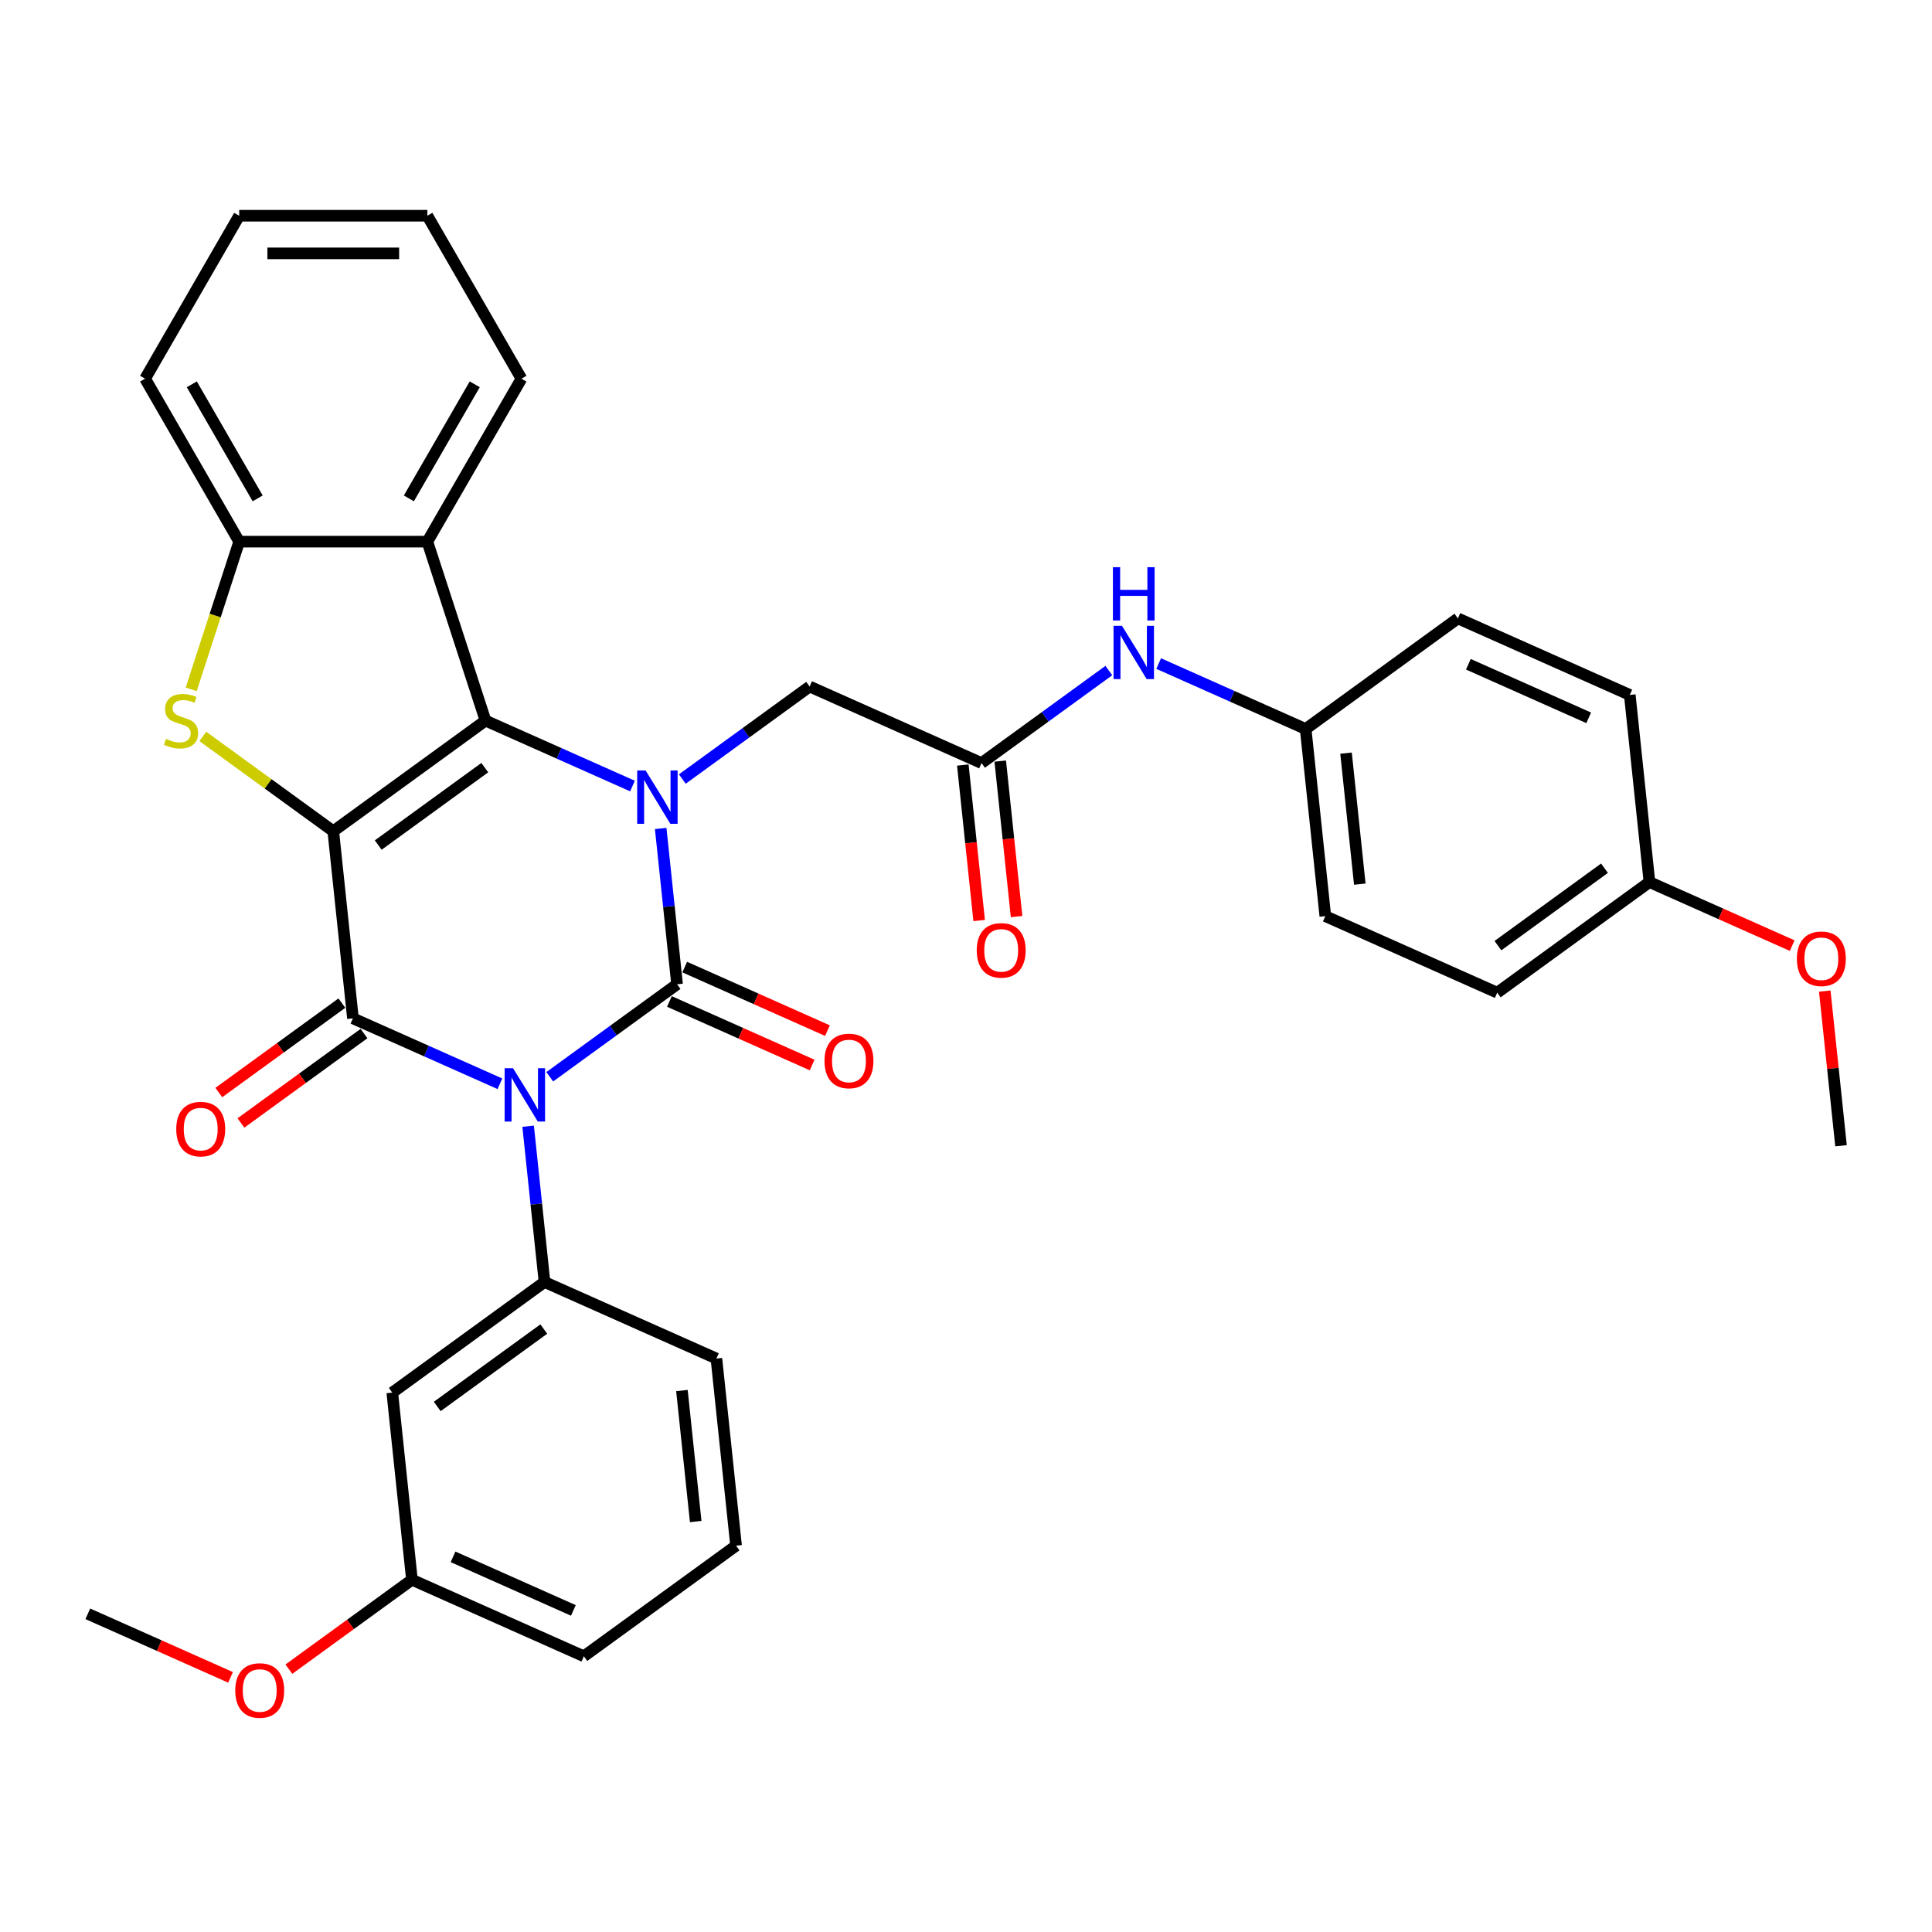 <?xml version='1.0' encoding='iso-8859-1'?>
<svg version='1.1' baseProfile='full'
              xmlns='http://www.w3.org/2000/svg'
                      xmlns:rdkit='http://www.rdkit.org/xml'
                      xmlns:xlink='http://www.w3.org/1999/xlink'
                  xml:space='preserve'
width='1000px' height='1000px' viewBox='0 0 1000 1000'>
<!-- END OF HEADER -->
<rect style='opacity:1.0;fill:#FFFFFF;stroke:none' width='1000' height='1000' x='0' y='0'> </rect>
<path class='bond-3' d='M 172.501,430.229 L 251.294,372.982' style='fill:none;fill-rule:evenodd;stroke:#000000;stroke-width:6px;stroke-linecap:butt;stroke-linejoin:miter;stroke-opacity:1' />
<path class='bond-3' d='M 195.769,437.401 L 250.925,397.328' style='fill:none;fill-rule:evenodd;stroke:#000000;stroke-width:6px;stroke-linecap:butt;stroke-linejoin:miter;stroke-opacity:1' />
<path class='bond-4' d='M 172.501,430.229 L 182.681,527.09' style='fill:none;fill-rule:evenodd;stroke:#000000;stroke-width:6px;stroke-linecap:butt;stroke-linejoin:miter;stroke-opacity:1' />
<path class='bond-5' d='M 172.501,430.229 L 138.743,405.703' style='fill:none;fill-rule:evenodd;stroke:#000000;stroke-width:6px;stroke-linecap:butt;stroke-linejoin:miter;stroke-opacity:1' />
<path class='bond-5' d='M 138.743,405.703 L 104.985,381.176' style='fill:none;fill-rule:evenodd;stroke:#CCCC00;stroke-width:6px;stroke-linecap:butt;stroke-linejoin:miter;stroke-opacity:1' />
<path class='bond-0' d='M 258.76,560.963 L 220.721,544.026' style='fill:none;fill-rule:evenodd;stroke:#0000FF;stroke-width:6px;stroke-linecap:butt;stroke-linejoin:miter;stroke-opacity:1' />
<path class='bond-0' d='M 220.721,544.026 L 182.681,527.09' style='fill:none;fill-rule:evenodd;stroke:#000000;stroke-width:6px;stroke-linecap:butt;stroke-linejoin:miter;stroke-opacity:1' />
<path class='bond-1' d='M 284.55,557.335 L 317.5,533.396' style='fill:none;fill-rule:evenodd;stroke:#0000FF;stroke-width:6px;stroke-linecap:butt;stroke-linejoin:miter;stroke-opacity:1' />
<path class='bond-1' d='M 317.5,533.396 L 350.449,509.457' style='fill:none;fill-rule:evenodd;stroke:#000000;stroke-width:6px;stroke-linecap:butt;stroke-linejoin:miter;stroke-opacity:1' />
<path class='bond-7' d='M 273.361,582.93 L 277.598,623.247' style='fill:none;fill-rule:evenodd;stroke:#0000FF;stroke-width:6px;stroke-linecap:butt;stroke-linejoin:miter;stroke-opacity:1' />
<path class='bond-7' d='M 277.598,623.247 L 281.836,663.565' style='fill:none;fill-rule:evenodd;stroke:#000000;stroke-width:6px;stroke-linecap:butt;stroke-linejoin:miter;stroke-opacity:1' />
<path class='bond-11' d='M 346.488,518.354 L 383.427,534.801' style='fill:none;fill-rule:evenodd;stroke:#000000;stroke-width:6px;stroke-linecap:butt;stroke-linejoin:miter;stroke-opacity:1' />
<path class='bond-11' d='M 383.427,534.801 L 420.366,551.247' style='fill:none;fill-rule:evenodd;stroke:#FF0000;stroke-width:6px;stroke-linecap:butt;stroke-linejoin:miter;stroke-opacity:1' />
<path class='bond-11' d='M 354.411,500.559 L 391.35,517.006' style='fill:none;fill-rule:evenodd;stroke:#000000;stroke-width:6px;stroke-linecap:butt;stroke-linejoin:miter;stroke-opacity:1' />
<path class='bond-11' d='M 391.35,517.006 L 428.289,533.452' style='fill:none;fill-rule:evenodd;stroke:#FF0000;stroke-width:6px;stroke-linecap:butt;stroke-linejoin:miter;stroke-opacity:1' />
<path class='bond-35' d='M 350.449,509.457 L 346.212,469.139' style='fill:none;fill-rule:evenodd;stroke:#000000;stroke-width:6px;stroke-linecap:butt;stroke-linejoin:miter;stroke-opacity:1' />
<path class='bond-35' d='M 346.212,469.139 L 341.974,428.822' style='fill:none;fill-rule:evenodd;stroke:#0000FF;stroke-width:6px;stroke-linecap:butt;stroke-linejoin:miter;stroke-opacity:1' />
<path class='bond-2' d='M 327.374,406.855 L 289.334,389.918' style='fill:none;fill-rule:evenodd;stroke:#0000FF;stroke-width:6px;stroke-linecap:butt;stroke-linejoin:miter;stroke-opacity:1' />
<path class='bond-2' d='M 289.334,389.918 L 251.294,372.982' style='fill:none;fill-rule:evenodd;stroke:#000000;stroke-width:6px;stroke-linecap:butt;stroke-linejoin:miter;stroke-opacity:1' />
<path class='bond-9' d='M 353.164,403.227 L 386.113,379.288' style='fill:none;fill-rule:evenodd;stroke:#0000FF;stroke-width:6px;stroke-linecap:butt;stroke-linejoin:miter;stroke-opacity:1' />
<path class='bond-9' d='M 386.113,379.288 L 419.062,355.349' style='fill:none;fill-rule:evenodd;stroke:#000000;stroke-width:6px;stroke-linecap:butt;stroke-linejoin:miter;stroke-opacity:1' />
<path class='bond-6' d='M 251.294,372.982 L 221.198,280.354' style='fill:none;fill-rule:evenodd;stroke:#000000;stroke-width:6px;stroke-linecap:butt;stroke-linejoin:miter;stroke-opacity:1' />
<path class='bond-13' d='M 176.956,519.211 L 145.108,542.35' style='fill:none;fill-rule:evenodd;stroke:#000000;stroke-width:6px;stroke-linecap:butt;stroke-linejoin:miter;stroke-opacity:1' />
<path class='bond-13' d='M 145.108,542.35 L 113.259,565.49' style='fill:none;fill-rule:evenodd;stroke:#FF0000;stroke-width:6px;stroke-linecap:butt;stroke-linejoin:miter;stroke-opacity:1' />
<path class='bond-13' d='M 188.406,534.969 L 156.557,558.109' style='fill:none;fill-rule:evenodd;stroke:#000000;stroke-width:6px;stroke-linecap:butt;stroke-linejoin:miter;stroke-opacity:1' />
<path class='bond-13' d='M 156.557,558.109 L 124.708,581.248' style='fill:none;fill-rule:evenodd;stroke:#FF0000;stroke-width:6px;stroke-linecap:butt;stroke-linejoin:miter;stroke-opacity:1' />
<path class='bond-8' d='M 98.966,356.795 L 111.385,318.575' style='fill:none;fill-rule:evenodd;stroke:#CCCC00;stroke-width:6px;stroke-linecap:butt;stroke-linejoin:miter;stroke-opacity:1' />
<path class='bond-8' d='M 111.385,318.575 L 123.803,280.354' style='fill:none;fill-rule:evenodd;stroke:#000000;stroke-width:6px;stroke-linecap:butt;stroke-linejoin:miter;stroke-opacity:1' />
<path class='bond-20' d='M 221.198,280.354 L 269.895,196.008' style='fill:none;fill-rule:evenodd;stroke:#000000;stroke-width:6px;stroke-linecap:butt;stroke-linejoin:miter;stroke-opacity:1' />
<path class='bond-20' d='M 211.633,257.963 L 245.721,198.921' style='fill:none;fill-rule:evenodd;stroke:#000000;stroke-width:6px;stroke-linecap:butt;stroke-linejoin:miter;stroke-opacity:1' />
<path class='bond-34' d='M 221.198,280.354 L 123.803,280.354' style='fill:none;fill-rule:evenodd;stroke:#000000;stroke-width:6px;stroke-linecap:butt;stroke-linejoin:miter;stroke-opacity:1' />
<path class='bond-12' d='M 281.836,663.565 L 203.042,720.812' style='fill:none;fill-rule:evenodd;stroke:#000000;stroke-width:6px;stroke-linecap:butt;stroke-linejoin:miter;stroke-opacity:1' />
<path class='bond-12' d='M 281.466,687.911 L 226.311,727.984' style='fill:none;fill-rule:evenodd;stroke:#000000;stroke-width:6px;stroke-linecap:butt;stroke-linejoin:miter;stroke-opacity:1' />
<path class='bond-19' d='M 281.836,663.565 L 370.81,703.179' style='fill:none;fill-rule:evenodd;stroke:#000000;stroke-width:6px;stroke-linecap:butt;stroke-linejoin:miter;stroke-opacity:1' />
<path class='bond-26' d='M 123.803,280.354 L 75.106,196.008' style='fill:none;fill-rule:evenodd;stroke:#000000;stroke-width:6px;stroke-linecap:butt;stroke-linejoin:miter;stroke-opacity:1' />
<path class='bond-26' d='M 133.368,257.963 L 99.28,198.921' style='fill:none;fill-rule:evenodd;stroke:#000000;stroke-width:6px;stroke-linecap:butt;stroke-linejoin:miter;stroke-opacity:1' />
<path class='bond-10' d='M 419.062,355.349 L 508.037,394.963' style='fill:none;fill-rule:evenodd;stroke:#000000;stroke-width:6px;stroke-linecap:butt;stroke-linejoin:miter;stroke-opacity:1' />
<path class='bond-14' d='M 508.037,394.963 L 540.986,371.024' style='fill:none;fill-rule:evenodd;stroke:#000000;stroke-width:6px;stroke-linecap:butt;stroke-linejoin:miter;stroke-opacity:1' />
<path class='bond-14' d='M 540.986,371.024 L 573.935,347.085' style='fill:none;fill-rule:evenodd;stroke:#0000FF;stroke-width:6px;stroke-linecap:butt;stroke-linejoin:miter;stroke-opacity:1' />
<path class='bond-15' d='M 498.351,395.981 L 502.58,436.22' style='fill:none;fill-rule:evenodd;stroke:#000000;stroke-width:6px;stroke-linecap:butt;stroke-linejoin:miter;stroke-opacity:1' />
<path class='bond-15' d='M 502.58,436.22 L 506.809,476.46' style='fill:none;fill-rule:evenodd;stroke:#FF0000;stroke-width:6px;stroke-linecap:butt;stroke-linejoin:miter;stroke-opacity:1' />
<path class='bond-15' d='M 517.723,393.945 L 521.952,434.184' style='fill:none;fill-rule:evenodd;stroke:#000000;stroke-width:6px;stroke-linecap:butt;stroke-linejoin:miter;stroke-opacity:1' />
<path class='bond-15' d='M 521.952,434.184 L 526.181,474.424' style='fill:none;fill-rule:evenodd;stroke:#FF0000;stroke-width:6px;stroke-linecap:butt;stroke-linejoin:miter;stroke-opacity:1' />
<path class='bond-17' d='M 203.042,720.812 L 213.223,817.673' style='fill:none;fill-rule:evenodd;stroke:#000000;stroke-width:6px;stroke-linecap:butt;stroke-linejoin:miter;stroke-opacity:1' />
<path class='bond-16' d='M 599.726,343.457 L 637.765,360.393' style='fill:none;fill-rule:evenodd;stroke:#0000FF;stroke-width:6px;stroke-linecap:butt;stroke-linejoin:miter;stroke-opacity:1' />
<path class='bond-16' d='M 637.765,360.393 L 675.805,377.33' style='fill:none;fill-rule:evenodd;stroke:#000000;stroke-width:6px;stroke-linecap:butt;stroke-linejoin:miter;stroke-opacity:1' />
<path class='bond-21' d='M 675.805,377.33 L 754.599,320.083' style='fill:none;fill-rule:evenodd;stroke:#000000;stroke-width:6px;stroke-linecap:butt;stroke-linejoin:miter;stroke-opacity:1' />
<path class='bond-22' d='M 675.805,377.33 L 685.985,474.191' style='fill:none;fill-rule:evenodd;stroke:#000000;stroke-width:6px;stroke-linecap:butt;stroke-linejoin:miter;stroke-opacity:1' />
<path class='bond-22' d='M 696.704,389.823 L 703.83,457.625' style='fill:none;fill-rule:evenodd;stroke:#000000;stroke-width:6px;stroke-linecap:butt;stroke-linejoin:miter;stroke-opacity:1' />
<path class='bond-25' d='M 213.223,817.673 L 181.374,840.812' style='fill:none;fill-rule:evenodd;stroke:#000000;stroke-width:6px;stroke-linecap:butt;stroke-linejoin:miter;stroke-opacity:1' />
<path class='bond-25' d='M 181.374,840.812 L 149.525,863.952' style='fill:none;fill-rule:evenodd;stroke:#FF0000;stroke-width:6px;stroke-linecap:butt;stroke-linejoin:miter;stroke-opacity:1' />
<path class='bond-37' d='M 213.223,817.673 L 302.197,857.287' style='fill:none;fill-rule:evenodd;stroke:#000000;stroke-width:6px;stroke-linecap:butt;stroke-linejoin:miter;stroke-opacity:1' />
<path class='bond-37' d='M 234.492,805.82 L 296.773,833.55' style='fill:none;fill-rule:evenodd;stroke:#000000;stroke-width:6px;stroke-linecap:butt;stroke-linejoin:miter;stroke-opacity:1' />
<path class='bond-18' d='M 853.753,456.558 L 774.96,513.805' style='fill:none;fill-rule:evenodd;stroke:#000000;stroke-width:6px;stroke-linecap:butt;stroke-linejoin:miter;stroke-opacity:1' />
<path class='bond-18' d='M 830.485,449.386 L 775.329,489.459' style='fill:none;fill-rule:evenodd;stroke:#000000;stroke-width:6px;stroke-linecap:butt;stroke-linejoin:miter;stroke-opacity:1' />
<path class='bond-27' d='M 853.753,456.558 L 890.692,473.004' style='fill:none;fill-rule:evenodd;stroke:#000000;stroke-width:6px;stroke-linecap:butt;stroke-linejoin:miter;stroke-opacity:1' />
<path class='bond-27' d='M 890.692,473.004 L 927.631,489.45' style='fill:none;fill-rule:evenodd;stroke:#FF0000;stroke-width:6px;stroke-linecap:butt;stroke-linejoin:miter;stroke-opacity:1' />
<path class='bond-38' d='M 853.753,456.558 L 843.573,359.697' style='fill:none;fill-rule:evenodd;stroke:#000000;stroke-width:6px;stroke-linecap:butt;stroke-linejoin:miter;stroke-opacity:1' />
<path class='bond-28' d='M 370.81,703.179 L 380.991,800.04' style='fill:none;fill-rule:evenodd;stroke:#000000;stroke-width:6px;stroke-linecap:butt;stroke-linejoin:miter;stroke-opacity:1' />
<path class='bond-28' d='M 352.965,719.744 L 360.091,787.547' style='fill:none;fill-rule:evenodd;stroke:#000000;stroke-width:6px;stroke-linecap:butt;stroke-linejoin:miter;stroke-opacity:1' />
<path class='bond-32' d='M 269.895,196.008 L 221.198,111.662' style='fill:none;fill-rule:evenodd;stroke:#000000;stroke-width:6px;stroke-linecap:butt;stroke-linejoin:miter;stroke-opacity:1' />
<path class='bond-24' d='M 754.599,320.083 L 843.573,359.697' style='fill:none;fill-rule:evenodd;stroke:#000000;stroke-width:6px;stroke-linecap:butt;stroke-linejoin:miter;stroke-opacity:1' />
<path class='bond-24' d='M 760.022,343.82 L 822.304,371.549' style='fill:none;fill-rule:evenodd;stroke:#000000;stroke-width:6px;stroke-linecap:butt;stroke-linejoin:miter;stroke-opacity:1' />
<path class='bond-23' d='M 685.985,474.191 L 774.96,513.805' style='fill:none;fill-rule:evenodd;stroke:#000000;stroke-width:6px;stroke-linecap:butt;stroke-linejoin:miter;stroke-opacity:1' />
<path class='bond-30' d='M 119.333,868.199 L 82.394,851.752' style='fill:none;fill-rule:evenodd;stroke:#FF0000;stroke-width:6px;stroke-linecap:butt;stroke-linejoin:miter;stroke-opacity:1' />
<path class='bond-30' d='M 82.394,851.752 L 45.455,835.306' style='fill:none;fill-rule:evenodd;stroke:#000000;stroke-width:6px;stroke-linecap:butt;stroke-linejoin:miter;stroke-opacity:1' />
<path class='bond-33' d='M 75.106,196.008 L 123.803,111.662' style='fill:none;fill-rule:evenodd;stroke:#000000;stroke-width:6px;stroke-linecap:butt;stroke-linejoin:miter;stroke-opacity:1' />
<path class='bond-31' d='M 944.494,512.982 L 948.701,553.007' style='fill:none;fill-rule:evenodd;stroke:#FF0000;stroke-width:6px;stroke-linecap:butt;stroke-linejoin:miter;stroke-opacity:1' />
<path class='bond-31' d='M 948.701,553.007 L 952.908,593.032' style='fill:none;fill-rule:evenodd;stroke:#000000;stroke-width:6px;stroke-linecap:butt;stroke-linejoin:miter;stroke-opacity:1' />
<path class='bond-29' d='M 380.991,800.04 L 302.197,857.287' style='fill:none;fill-rule:evenodd;stroke:#000000;stroke-width:6px;stroke-linecap:butt;stroke-linejoin:miter;stroke-opacity:1' />
<path class='bond-36' d='M 221.198,111.662 L 123.803,111.662' style='fill:none;fill-rule:evenodd;stroke:#000000;stroke-width:6px;stroke-linecap:butt;stroke-linejoin:miter;stroke-opacity:1' />
<path class='bond-36' d='M 206.589,131.141 L 138.413,131.141' style='fill:none;fill-rule:evenodd;stroke:#000000;stroke-width:6px;stroke-linecap:butt;stroke-linejoin:miter;stroke-opacity:1' />
<path  class='atom-1' d='M 265.558 552.913
L 274.597 567.522
Q 275.493 568.963, 276.934 571.574
Q 278.376 574.184, 278.454 574.34
L 278.454 552.913
L 282.116 552.913
L 282.116 580.495
L 278.337 580.495
L 268.636 564.522
Q 267.506 562.652, 266.299 560.51
Q 265.13 558.367, 264.779 557.705
L 264.779 580.495
L 261.195 580.495
L 261.195 552.913
L 265.558 552.913
' fill='#0000FF'/>
<path  class='atom-3' d='M 334.172 398.805
L 343.21 413.414
Q 344.106 414.856, 345.547 417.466
Q 346.989 420.076, 347.067 420.232
L 347.067 398.805
L 350.729 398.805
L 350.729 426.387
L 346.95 426.387
L 337.249 410.414
Q 336.12 408.544, 334.912 406.402
Q 333.743 404.259, 333.393 403.597
L 333.393 426.387
L 329.808 426.387
L 329.808 398.805
L 334.172 398.805
' fill='#0000FF'/>
<path  class='atom-6' d='M 85.915 382.449
Q 86.227 382.566, 87.513 383.111
Q 88.798 383.657, 90.201 384.007
Q 91.642 384.319, 93.045 384.319
Q 95.655 384.319, 97.174 383.072
Q 98.693 381.787, 98.693 379.566
Q 98.693 378.047, 97.914 377.112
Q 97.174 376.177, 96.005 375.67
Q 94.837 375.164, 92.889 374.579
Q 90.434 373.839, 88.954 373.138
Q 87.513 372.437, 86.461 370.956
Q 85.448 369.476, 85.448 366.983
Q 85.448 363.515, 87.785 361.373
Q 90.162 359.23, 94.837 359.23
Q 98.031 359.23, 101.654 360.749
L 100.758 363.749
Q 97.447 362.386, 94.954 362.386
Q 92.265 362.386, 90.785 363.515
Q 89.305 364.606, 89.344 366.515
Q 89.344 367.995, 90.084 368.892
Q 90.863 369.788, 91.954 370.294
Q 93.084 370.8, 94.954 371.385
Q 97.447 372.164, 98.927 372.943
Q 100.408 373.722, 101.459 375.32
Q 102.55 376.878, 102.55 379.566
Q 102.55 383.384, 99.979 385.449
Q 97.447 387.474, 93.2 387.474
Q 90.746 387.474, 88.876 386.929
Q 87.045 386.423, 84.863 385.526
L 85.915 382.449
' fill='#CCCC00'/>
<path  class='atom-12' d='M 426.762 549.149
Q 426.762 542.526, 430.035 538.825
Q 433.307 535.124, 439.423 535.124
Q 445.54 535.124, 448.812 538.825
Q 452.085 542.526, 452.085 549.149
Q 452.085 555.849, 448.773 559.667
Q 445.462 563.446, 439.423 563.446
Q 433.346 563.446, 430.035 559.667
Q 426.762 555.888, 426.762 549.149
M 439.423 560.33
Q 443.631 560.33, 445.89 557.525
Q 448.189 554.681, 448.189 549.149
Q 448.189 543.734, 445.89 541.007
Q 443.631 538.241, 439.423 538.241
Q 435.216 538.241, 432.917 540.968
Q 430.658 543.695, 430.658 549.149
Q 430.658 554.72, 432.917 557.525
Q 435.216 560.33, 439.423 560.33
' fill='#FF0000'/>
<path  class='atom-14' d='M 91.226 584.415
Q 91.226 577.792, 94.499 574.091
Q 97.771 570.39, 103.887 570.39
Q 110.004 570.39, 113.276 574.091
Q 116.549 577.792, 116.549 584.415
Q 116.549 591.116, 113.237 594.934
Q 109.926 598.712, 103.887 598.712
Q 97.81 598.712, 94.499 594.934
Q 91.226 591.155, 91.226 584.415
M 103.887 595.596
Q 108.095 595.596, 110.354 592.791
Q 112.653 589.947, 112.653 584.415
Q 112.653 579, 110.354 576.273
Q 108.095 573.507, 103.887 573.507
Q 99.68 573.507, 97.381 576.234
Q 95.122 578.961, 95.122 584.415
Q 95.122 589.986, 97.381 592.791
Q 99.68 595.596, 103.887 595.596
' fill='#FF0000'/>
<path  class='atom-15' d='M 580.734 323.925
L 589.772 338.534
Q 590.668 339.975, 592.109 342.586
Q 593.551 345.196, 593.629 345.352
L 593.629 323.925
L 597.291 323.925
L 597.291 351.507
L 593.512 351.507
L 583.811 335.534
Q 582.681 333.664, 581.474 331.522
Q 580.305 329.379, 579.954 328.717
L 579.954 351.507
L 576.37 351.507
L 576.37 323.925
L 580.734 323.925
' fill='#0000FF'/>
<path  class='atom-15' d='M 576.039 293.584
L 579.779 293.584
L 579.779 305.311
L 593.882 305.311
L 593.882 293.584
L 597.622 293.584
L 597.622 321.167
L 593.882 321.167
L 593.882 308.427
L 579.779 308.427
L 579.779 321.167
L 576.039 321.167
L 576.039 293.584
' fill='#0000FF'/>
<path  class='atom-16' d='M 505.556 491.902
Q 505.556 485.279, 508.828 481.578
Q 512.101 477.877, 518.217 477.877
Q 524.334 477.877, 527.606 481.578
Q 530.878 485.279, 530.878 491.902
Q 530.878 498.602, 527.567 502.42
Q 524.256 506.199, 518.217 506.199
Q 512.14 506.199, 508.828 502.42
Q 505.556 498.641, 505.556 491.902
M 518.217 503.083
Q 522.425 503.083, 524.684 500.278
Q 526.983 497.434, 526.983 491.902
Q 526.983 486.487, 524.684 483.76
Q 522.425 480.994, 518.217 480.994
Q 514.01 480.994, 511.711 483.721
Q 509.452 486.448, 509.452 491.902
Q 509.452 497.473, 511.711 500.278
Q 514.01 503.083, 518.217 503.083
' fill='#FF0000'/>
<path  class='atom-26' d='M 121.768 874.998
Q 121.768 868.375, 125.04 864.674
Q 128.312 860.973, 134.429 860.973
Q 140.545 860.973, 143.818 864.674
Q 147.09 868.375, 147.09 874.998
Q 147.09 881.698, 143.779 885.516
Q 140.467 889.295, 134.429 889.295
Q 128.351 889.295, 125.04 885.516
Q 121.768 881.737, 121.768 874.998
M 134.429 886.179
Q 138.636 886.179, 140.896 883.374
Q 143.194 880.53, 143.194 874.998
Q 143.194 869.583, 140.896 866.856
Q 138.636 864.09, 134.429 864.09
Q 130.221 864.09, 127.923 866.817
Q 125.663 869.544, 125.663 874.998
Q 125.663 880.569, 127.923 883.374
Q 130.221 886.179, 134.429 886.179
' fill='#FF0000'/>
<path  class='atom-28' d='M 930.066 496.249
Q 930.066 489.626, 933.339 485.926
Q 936.611 482.225, 942.728 482.225
Q 948.844 482.225, 952.116 485.926
Q 955.389 489.626, 955.389 496.249
Q 955.389 502.95, 952.077 506.768
Q 948.766 510.547, 942.728 510.547
Q 936.65 510.547, 933.339 506.768
Q 930.066 502.989, 930.066 496.249
M 942.728 507.43
Q 946.935 507.43, 949.195 504.625
Q 951.493 501.781, 951.493 496.249
Q 951.493 490.834, 949.195 488.107
Q 946.935 485.341, 942.728 485.341
Q 938.52 485.341, 936.222 488.068
Q 933.962 490.795, 933.962 496.249
Q 933.962 501.82, 936.222 504.625
Q 938.52 507.43, 942.728 507.43
' fill='#FF0000'/>
</svg>
